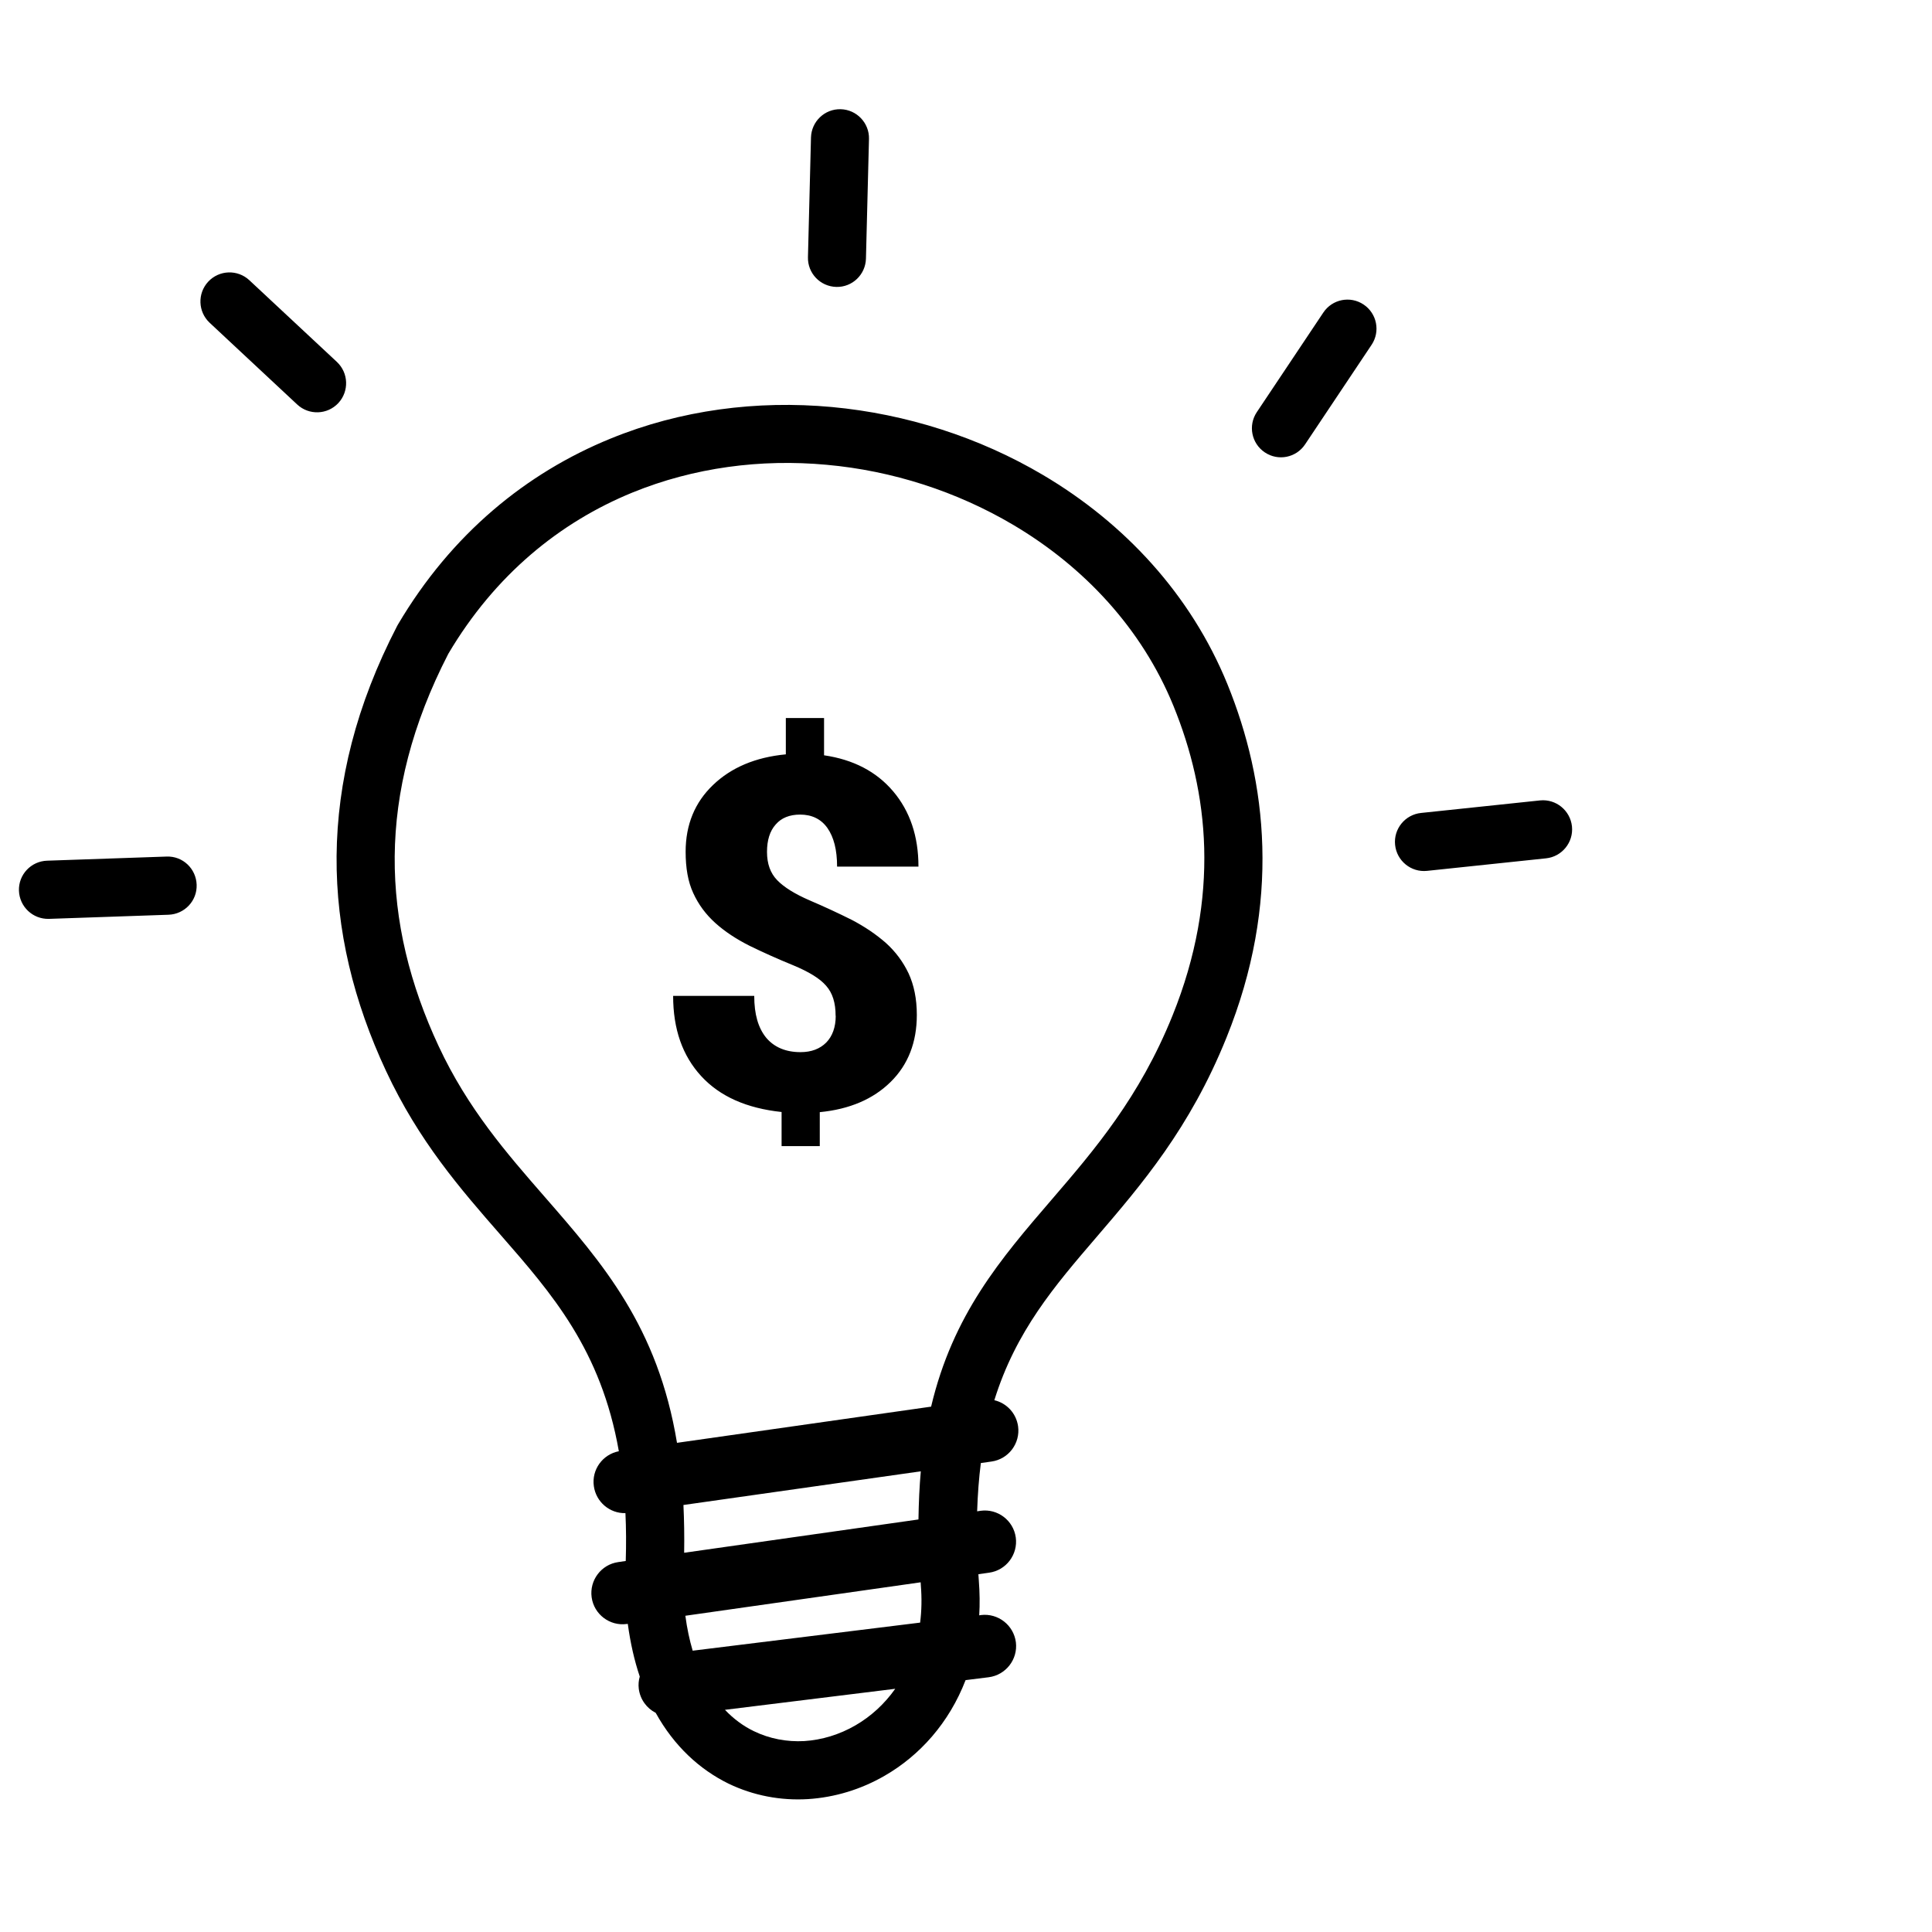 <svg width="51" height="51" viewBox="0 0 51 51" fill="none" xmlns="http://www.w3.org/2000/svg">
<g clip-path="url(#clip0_2033_742)">
<path d="M16.51 39.943C16.097 39.954 15.734 39.649 15.676 39.231C15.614 38.795 15.908 38.392 16.336 38.309C15.865 35.632 14.577 34.158 13.216 32.6C12.157 31.388 11.058 30.128 10.191 28.272C9.338 26.445 8.87 24.557 8.885 22.596C8.903 20.636 9.4 18.617 10.481 16.529C10.488 16.514 10.495 16.503 10.503 16.489C11.921 14.085 13.906 12.48 16.115 11.579C17.969 10.82 19.982 10.563 21.956 10.744C23.922 10.926 25.849 11.543 27.532 12.538C29.676 13.805 31.432 15.686 32.401 18.061C32.923 19.346 33.279 20.781 33.322 22.353C33.366 23.918 33.097 25.607 32.375 27.393C31.41 29.786 30.133 31.271 28.94 32.662C27.84 33.944 26.817 35.135 26.248 36.962C26.571 37.038 26.825 37.303 26.875 37.651C26.937 38.102 26.621 38.519 26.172 38.581L25.892 38.621C25.841 39.017 25.809 39.442 25.794 39.895L25.885 39.881C26.335 39.819 26.752 40.135 26.814 40.585C26.875 41.036 26.56 41.453 26.11 41.515L25.827 41.555C25.831 41.609 25.834 41.664 25.838 41.718C25.863 42.038 25.867 42.346 25.849 42.641L25.896 42.633C26.349 42.579 26.759 42.902 26.817 43.352C26.872 43.806 26.549 44.217 26.099 44.275L25.489 44.351C25.054 45.48 24.278 46.341 23.36 46.871C22.729 47.238 22.029 47.448 21.325 47.492C20.61 47.535 19.888 47.401 19.228 47.082C18.473 46.711 17.798 46.098 17.309 45.215C17.073 45.095 16.899 44.863 16.862 44.58C16.848 44.467 16.859 44.358 16.888 44.257C16.746 43.835 16.641 43.374 16.572 42.866L16.547 42.869C16.097 42.931 15.68 42.615 15.618 42.165C15.556 41.715 15.872 41.297 16.322 41.235L16.518 41.206C16.532 40.763 16.529 40.342 16.51 39.943ZM22.058 26.812C22.058 26.474 21.978 26.213 21.807 26.021C21.64 25.828 21.354 25.654 20.936 25.48C20.526 25.313 20.138 25.138 19.79 24.968C19.442 24.793 19.137 24.594 18.883 24.365C18.629 24.136 18.437 23.875 18.299 23.573C18.161 23.275 18.099 22.912 18.099 22.484C18.099 21.768 18.343 21.18 18.821 20.723C19.3 20.262 19.942 19.989 20.744 19.913V18.954H21.753V19.938C22.526 20.051 23.135 20.367 23.578 20.89C24.02 21.413 24.245 22.073 24.245 22.876H22.097C22.097 22.433 22.01 22.099 21.843 21.859C21.677 21.623 21.433 21.503 21.122 21.503C20.842 21.503 20.625 21.591 20.476 21.765C20.32 21.939 20.247 22.183 20.247 22.488C20.247 22.8 20.334 23.047 20.516 23.235C20.697 23.421 20.976 23.595 21.368 23.766C21.76 23.933 22.134 24.107 22.482 24.281C22.83 24.463 23.128 24.666 23.385 24.891C23.639 25.12 23.839 25.389 23.984 25.694C24.125 25.999 24.202 26.362 24.202 26.791C24.202 27.513 23.973 28.105 23.512 28.559C23.052 29.013 22.428 29.282 21.64 29.358V30.255H20.632V29.354C19.71 29.256 19.003 28.944 18.509 28.406C18.016 27.869 17.769 27.168 17.769 26.289H19.91C19.91 26.776 20.015 27.135 20.225 27.393C20.436 27.644 20.741 27.774 21.132 27.774C21.419 27.774 21.644 27.687 21.811 27.52C21.974 27.353 22.061 27.114 22.061 26.816H22.058V26.812ZM1.291 24.256C0.867 24.267 0.515 23.936 0.5 23.512C0.486 23.087 0.82 22.734 1.244 22.72L4.4 22.611C4.825 22.596 5.177 22.93 5.191 23.355C5.206 23.78 4.872 24.132 4.448 24.147L1.291 24.256ZM40.654 21.129C41.075 21.086 41.452 21.395 41.496 21.816C41.539 22.237 41.231 22.615 40.81 22.658L37.668 22.989C37.248 23.032 36.87 22.724 36.827 22.302C36.783 21.881 37.092 21.503 37.512 21.46L40.654 21.129ZM34.933 8.25C35.169 7.897 35.644 7.803 35.996 8.039C36.348 8.275 36.442 8.751 36.206 9.103L34.45 11.732C34.215 12.084 33.739 12.178 33.388 11.942C33.036 11.706 32.941 11.231 33.177 10.879L34.933 8.25ZM21.408 3.631C21.419 3.206 21.771 2.872 22.192 2.883C22.613 2.893 22.95 3.246 22.939 3.667L22.859 6.826C22.848 7.251 22.497 7.585 22.076 7.574C21.651 7.563 21.317 7.211 21.328 6.79L21.408 3.631ZM5.536 8.522C5.224 8.231 5.209 7.745 5.496 7.436C5.786 7.124 6.272 7.109 6.581 7.396L8.892 9.553C9.204 9.844 9.218 10.33 8.932 10.639C8.642 10.951 8.155 10.966 7.847 10.679L5.536 8.522ZM17.871 38.087L24.579 37.132C25.156 34.699 26.411 33.236 27.771 31.656C28.889 30.356 30.079 28.969 30.95 26.812C31.588 25.233 31.824 23.751 31.788 22.386C31.751 21.024 31.439 19.768 30.975 18.631C30.14 16.587 28.613 14.96 26.748 13.856C25.257 12.974 23.556 12.425 21.818 12.269C20.088 12.11 18.321 12.338 16.692 13.003C14.784 13.784 13.068 15.171 11.834 17.259C10.876 19.118 10.434 20.897 10.419 22.607C10.405 24.328 10.822 25.995 11.58 27.618C12.353 29.274 13.383 30.451 14.37 31.584C15.908 33.348 17.363 35.015 17.871 38.087ZM24.307 38.839L18.041 39.728C18.06 40.128 18.067 40.545 18.06 40.989L24.245 40.11C24.252 39.663 24.271 39.238 24.307 38.839ZM18.092 42.652C18.136 42.986 18.201 43.291 18.285 43.574L24.289 42.833C24.329 42.521 24.336 42.19 24.307 41.838V41.831L24.303 41.769L18.092 42.652ZM19.137 45.135C19.369 45.379 19.627 45.567 19.899 45.698C20.316 45.901 20.777 45.985 21.23 45.96C21.695 45.931 22.163 45.789 22.587 45.542C22.986 45.31 23.345 44.986 23.632 44.58L19.137 45.135Z" fill="black"/>
</g>
<defs>
<clipPath id="clip0_2033_742">
<rect width="50" height="50" fill="white" transform="translate(0.5 0.5)"/>
</clipPath>
</defs>
</svg>
